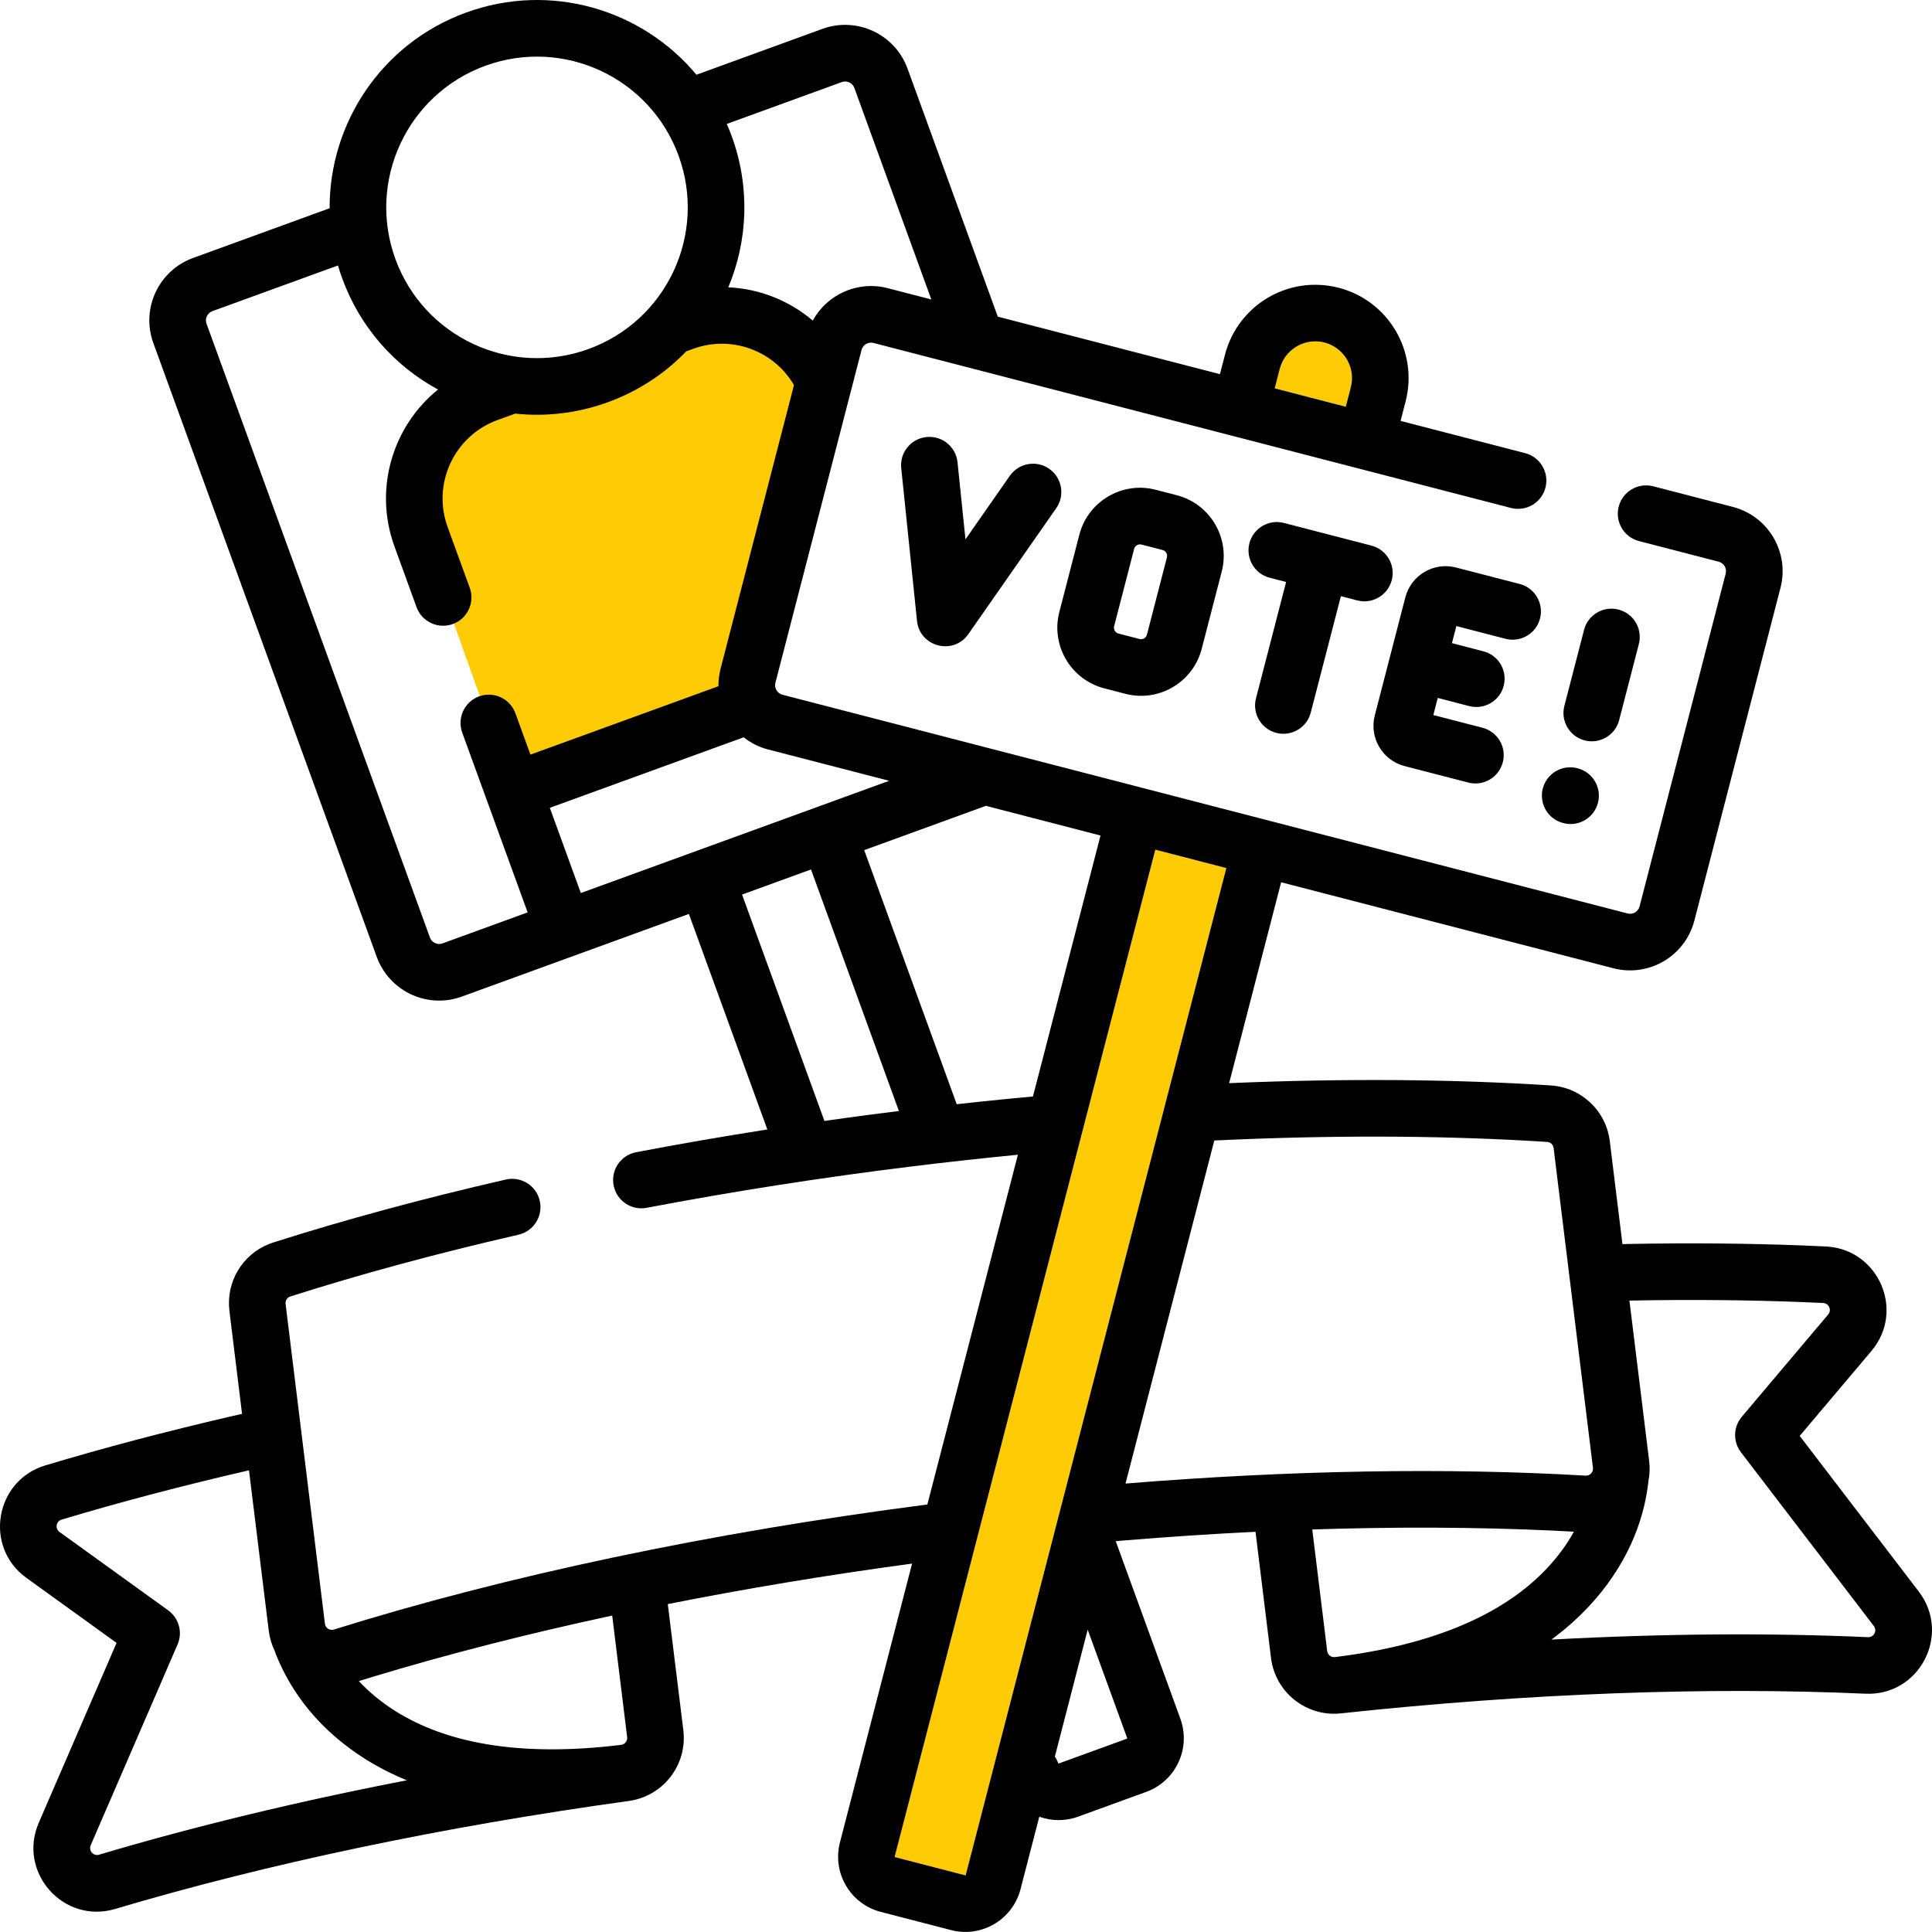 <?xml version="1.0" encoding="UTF-8"?>
<svg width="80px" height="80px" viewBox="0 0 80 80" version="1.1" xmlns="http://www.w3.org/2000/svg" xmlns:xlink="http://www.w3.org/1999/xlink">
    <title>icon-vote-yellow</title>
    <g id="icon-vote-yellow" stroke="none" stroke-width="1" fill="none" fill-rule="evenodd">
        <g id="vote" transform="translate(-0, 0)">
            <path d="M19.79,16.663 L29.116,13.372 C31.069,12.682 33.212,13.707 33.902,15.661 C33.941,15.772 33.975,15.885 34.004,16 L34.004,16 L34.004,16 L31.004,28 L21.004,32 L17.354,21.781 C16.611,19.7 17.695,17.411 19.776,16.668 C19.78,16.667 19.785,16.665 19.79,16.663 Z" id="Rectangle" fill="#FFCB05"></path>
            <path d="M47.839,35.184 L37.049,76.877 C37.046,76.888 37.052,76.897 37.061,76.9 L39.966,77.652 C39.977,77.655 39.987,77.649 39.989,77.639 L50.78,35.945 L47.839,35.184 Z" id="Path-Copy-11" fill="#FFCB05" fill-rule="nonzero"></path>
            <path d="M54.462,14.135 C53.776,14.135 53.167,14.6 52.992,15.274 L52.784,16.08 L55.726,16.842 L55.934,16.035 C56.132,15.271 55.711,14.491 54.984,14.227 L54.844,14.184 C54.718,14.152 54.588,14.135 54.462,14.135 Z" id="Path-Copy-10" fill="#FFCB05" fill-rule="nonzero"></path>
            <path d="M28.838,3.095 L34.054,1.196 C35.481,0.677 37.06,1.413 37.579,2.84 L41.317,13.112 L50.514,15.493 L50.724,14.687 C51.151,13.038 52.597,11.883 54.262,11.797 L54.462,11.792 C54.785,11.792 55.108,11.833 55.427,11.914 C57.496,12.449 58.737,14.557 58.203,16.622 L57.995,17.429 L63.153,18.764 C63.78,18.926 64.156,19.566 63.994,20.192 C63.832,20.819 63.193,21.195 62.566,21.033 L36.17,14.201 C35.952,14.145 35.73,14.276 35.674,14.493 L32.108,28.272 C32.052,28.489 32.182,28.711 32.4,28.768 L67.396,37.825 C67.613,37.881 67.835,37.751 67.891,37.533 L71.457,23.754 C71.514,23.537 71.383,23.315 71.166,23.259 L67.868,22.405 C67.241,22.243 66.865,21.604 67.027,20.977 C67.189,20.351 67.829,19.974 68.455,20.136 L71.753,20.99 C73.223,21.37 74.107,22.871 73.726,24.341 L70.16,38.121 C69.779,39.591 68.279,40.474 66.808,40.094 L53.049,36.533 L50.896,44.851 C55.648,44.65 60.145,44.683 64.219,44.946 C65.482,45.028 66.506,45.999 66.658,47.254 L67.182,51.516 L67.489,51.509 C69.965,51.463 72.355,51.484 74.632,51.571 L75.666,51.617 C77.804,51.767 78.888,54.289 77.492,55.941 L74.522,59.458 L79.453,65.904 C80.811,67.679 79.479,70.233 77.246,70.133 C70.736,69.841 63.288,70.112 55.524,70.947 C54.094,71.101 52.805,70.079 52.63,68.652 L51.988,63.428 C50.209,63.515 48.397,63.634 46.559,63.786 L46.2,63.817 L48.876,71.168 C49.304,72.344 48.741,73.639 47.613,74.138 L47.463,74.198 L44.646,75.223 C44.104,75.421 43.538,75.407 43.035,75.226 L42.258,78.225 C41.947,79.436 40.748,80.185 39.536,79.956 L39.378,79.92 L36.476,79.169 C35.212,78.844 34.452,77.553 34.781,76.288 L37.767,64.746 L37.68,64.757 C34.235,65.223 30.875,65.782 27.652,66.422 L28.295,71.644 C28.47,73.071 27.467,74.375 26.043,74.573 C18.307,75.643 11.015,77.185 4.771,79.045 C2.628,79.684 0.718,77.528 1.605,75.477 L4.827,68.029 L1.093,65.336 C-0.679,64.058 -0.212,61.306 1.88,60.678 C4.3,59.951 6.882,59.27 9.591,58.643 L10.023,58.545 L9.5,54.282 C9.352,53.083 10.035,51.946 11.145,51.51 L11.307,51.452 C14.263,50.509 17.498,49.633 20.946,48.842 C21.576,48.697 22.205,49.091 22.35,49.722 C22.494,50.353 22.1,50.982 21.47,51.126 C18.084,51.903 14.911,52.762 12.02,53.685 C11.891,53.726 11.808,53.855 11.826,53.995 L13.454,67.236 C13.476,67.415 13.654,67.53 13.827,67.476 C20.903,65.261 29.391,63.461 38.4,62.298 L42.149,47.815 C40.698,47.957 39.239,48.117 37.775,48.297 C34.023,48.758 30.338,49.335 26.778,50.013 C26.143,50.135 25.529,49.717 25.408,49.082 C25.287,48.446 25.704,47.832 26.34,47.711 C28.123,47.371 29.936,47.057 31.774,46.769 L28.525,37.844 L19.125,41.266 C17.753,41.766 16.241,41.104 15.665,39.784 L15.6,39.622 L6.35,14.207 C5.83,12.779 6.566,11.201 7.994,10.682 L13.649,8.623 C13.635,5.103 15.802,1.793 19.3,0.52 C22.798,-0.753 26.586,0.389 28.838,3.095 Z M47.839,35.184 L37.049,76.877 C37.046,76.888 37.052,76.897 37.061,76.9 L39.966,77.652 C39.977,77.655 39.987,77.649 39.989,77.639 L50.78,35.945 L47.839,35.184 Z M10.31,60.883 C7.58,61.51 4.982,62.194 2.554,62.923 C2.321,62.993 2.27,63.295 2.464,63.435 L6.962,66.679 C7.409,67.001 7.571,67.59 7.352,68.095 L3.756,76.408 C3.659,76.633 3.868,76.869 4.102,76.799 C8.004,75.637 12.299,74.598 16.848,73.718 C16.249,73.474 15.689,73.188 15.167,72.863 C13.258,71.674 12.062,70.111 11.42,68.49 C11.403,68.448 11.389,68.406 11.377,68.363 C11.251,68.107 11.165,67.824 11.128,67.521 L10.31,60.883 Z M45.039,67.48 L43.679,72.739 C43.736,72.821 43.783,72.911 43.819,73.009 C43.822,73.02 43.834,73.025 43.844,73.021 L46.662,71.996 C46.672,71.992 46.677,71.981 46.674,71.97 L45.039,67.48 Z M25.35,66.897 C21.835,67.652 18.508,68.503 15.439,69.432 L14.86,69.61 C15.282,70.065 15.794,70.492 16.406,70.873 C18.463,72.154 21.369,72.719 25.299,72.299 L25.732,72.249 L25.791,72.233 C25.909,72.185 25.985,72.062 25.969,71.93 L25.35,66.897 Z M54.338,63.332 L54.956,68.366 C54.975,68.522 55.116,68.634 55.273,68.617 C59.495,68.095 62.336,66.779 64.071,64.925 C64.529,64.436 64.892,63.931 65.172,63.424 L65.519,63.443 C62.371,63.258 58.976,63.21 55.412,63.301 L54.338,63.332 Z M67.471,53.854 L68.288,60.494 C68.323,60.782 68.311,61.063 68.257,61.331 L68.256,61.358 C68.062,63.065 67.321,64.882 65.783,66.526 C65.325,67.016 64.811,67.472 64.239,67.892 C68.865,67.642 73.284,67.609 77.351,67.792 C77.595,67.803 77.74,67.523 77.591,67.328 L72.088,60.134 C71.754,59.697 71.769,59.086 72.124,58.666 L75.702,54.429 C75.856,54.246 75.733,53.965 75.49,53.954 C73.276,53.849 70.943,53.81 68.517,53.838 L67.471,53.854 Z M50.282,47.225 L46.605,61.431 C53.441,60.875 59.938,60.767 65.656,61.103 C65.838,61.113 65.983,60.958 65.961,60.779 L64.332,47.538 C64.315,47.399 64.204,47.294 64.068,47.285 C60.157,47.033 55.837,46.996 51.266,47.182 L50.282,47.225 Z M33.582,36.003 L30.727,37.042 L34.138,46.416 C34.779,46.324 35.421,46.236 36.066,46.152 L37.222,46.005 L33.582,36.003 Z M40.823,33.368 L35.785,35.202 L39.616,45.723 C40.359,45.64 41.099,45.563 41.838,45.491 L42.772,45.403 L45.57,34.597 L40.823,33.368 Z M13.995,10.992 L8.795,12.884 C8.584,12.961 8.475,13.194 8.552,13.405 L17.803,38.821 C17.88,39.032 18.113,39.14 18.324,39.064 L21.848,37.78 L19.14,30.337 C18.919,29.729 19.232,29.056 19.84,28.835 C20.448,28.613 21.121,28.927 21.342,29.535 L21.965,31.247 L29.751,28.414 C29.748,28.229 29.764,28.042 29.801,27.854 L29.839,27.685 L32.876,15.948 L32.827,15.863 C31.975,14.491 30.258,13.878 28.708,14.442 L28.415,14.55 C27.536,15.462 26.442,16.192 25.173,16.654 C23.903,17.117 22.594,17.26 21.335,17.127 L20.603,17.392 C18.808,18.046 17.883,20.03 18.536,21.825 L19.451,24.339 C19.672,24.947 19.359,25.619 18.75,25.84 C18.142,26.062 17.47,25.748 17.248,25.14 L16.334,22.627 C15.464,20.236 16.263,17.645 18.137,16.129 C16.36,15.166 14.915,13.573 14.169,11.524 L14.077,11.258 L13.995,10.992 Z M30.793,30.53 L22.767,33.45 L24.051,36.978 L36.818,32.331 L31.812,31.036 C31.505,30.957 31.224,30.829 30.974,30.662 L30.793,30.53 Z M54.462,14.135 C53.776,14.135 53.167,14.6 52.992,15.274 L52.784,16.08 L55.726,16.842 L55.934,16.035 C56.132,15.271 55.711,14.491 54.984,14.227 L54.844,14.184 C54.718,14.152 54.588,14.135 54.462,14.135 Z M20.101,2.722 C16.863,3.901 15.192,7.483 16.371,10.722 C17.55,13.961 21.132,15.631 24.371,14.452 C27.61,13.273 29.28,9.692 28.101,6.453 C26.922,3.214 23.341,1.543 20.101,2.722 Z M34.856,3.399 L30.095,5.132 C30.17,5.301 30.239,5.474 30.303,5.651 C31.071,7.761 30.96,9.977 30.158,11.897 C31.443,11.955 32.677,12.442 33.655,13.275 C34.244,12.195 35.511,11.61 36.757,11.932 L38.564,12.4 L35.377,3.642 C35.3,3.431 35.067,3.322 34.856,3.399 Z" id="Shape" fill="#000000" fill-rule="nonzero"></path>
            <path d="M44.693,22.142 C45.052,20.755 46.468,19.921 47.855,20.28 L48.727,20.506 C50.114,20.865 50.948,22.281 50.589,23.668 L49.76,26.867 C49.401,28.254 47.986,29.088 46.599,28.729 L45.727,28.503 C44.34,28.144 43.506,26.729 43.865,25.341 L44.693,22.142 Z M38.396,18.094 C39.026,18.046 39.584,18.509 39.649,19.142 L39.978,22.333 L41.814,19.702 C42.185,19.172 42.915,19.042 43.446,19.412 C43.977,19.782 44.107,20.513 43.736,21.044 L40.097,26.258 C39.476,27.148 38.082,26.787 37.971,25.707 L37.318,19.383 C37.251,18.739 37.719,18.163 38.363,18.097 L38.396,18.094 Z M47.267,22.549 C47.134,22.515 46.997,22.595 46.962,22.729 L46.134,25.929 C46.099,26.063 46.18,26.199 46.314,26.234 L47.186,26.46 C47.32,26.495 47.457,26.414 47.492,26.28 L48.32,23.08 C48.354,22.947 48.274,22.81 48.14,22.775 L47.267,22.549 Z M60.29,23.499 L62.929,24.182 C63.555,24.344 63.931,24.984 63.769,25.61 L63.72,25.76 C63.502,26.295 62.916,26.6 62.341,26.451 L60.305,25.924 L60.122,26.631 L61.424,26.969 C62.009,27.12 62.376,27.687 62.29,28.271 L62.265,28.397 C62.103,29.023 61.464,29.4 60.837,29.238 L59.534,28.9 L59.351,29.609 L61.388,30.135 C62.014,30.298 62.391,30.937 62.228,31.563 C62.066,32.19 61.427,32.566 60.8,32.404 L58.162,31.722 C57.242,31.483 56.689,30.544 56.927,29.623 L58.192,24.734 C58.431,23.814 59.37,23.261 60.29,23.499 Z M53.163,21.654 L56.79,22.593 C57.416,22.755 57.793,23.394 57.63,24.021 C57.468,24.648 56.829,25.024 56.202,24.862 L55.524,24.685 L54.276,29.505 C54.125,30.09 53.558,30.457 52.973,30.372 L52.848,30.346 C52.222,30.184 51.845,29.545 52.007,28.918 L53.255,24.098 L52.576,23.923 C51.949,23.761 51.573,23.122 51.735,22.495 C51.897,21.869 52.537,21.492 53.163,21.654 Z M65.618,30.659 C66.245,30.821 66.884,30.444 67.046,29.818 L67.861,26.669 C68.023,26.042 67.647,25.403 67.02,25.241 C66.394,25.079 65.755,25.455 65.592,26.082 L64.777,29.231 C64.615,29.857 64.992,30.496 65.618,30.659 Z M64.731,34.081 C65.357,34.248 65.999,33.876 66.166,33.251 C66.322,32.668 66.009,32.069 65.458,31.856 L65.321,31.812 C64.696,31.645 64.053,32.016 63.886,32.642 C63.73,33.225 64.043,33.824 64.594,34.037 L64.731,34.081 Z" id="Shape" fill="#000000" fill-rule="nonzero"></path>
        </g>
    </g>
</svg>